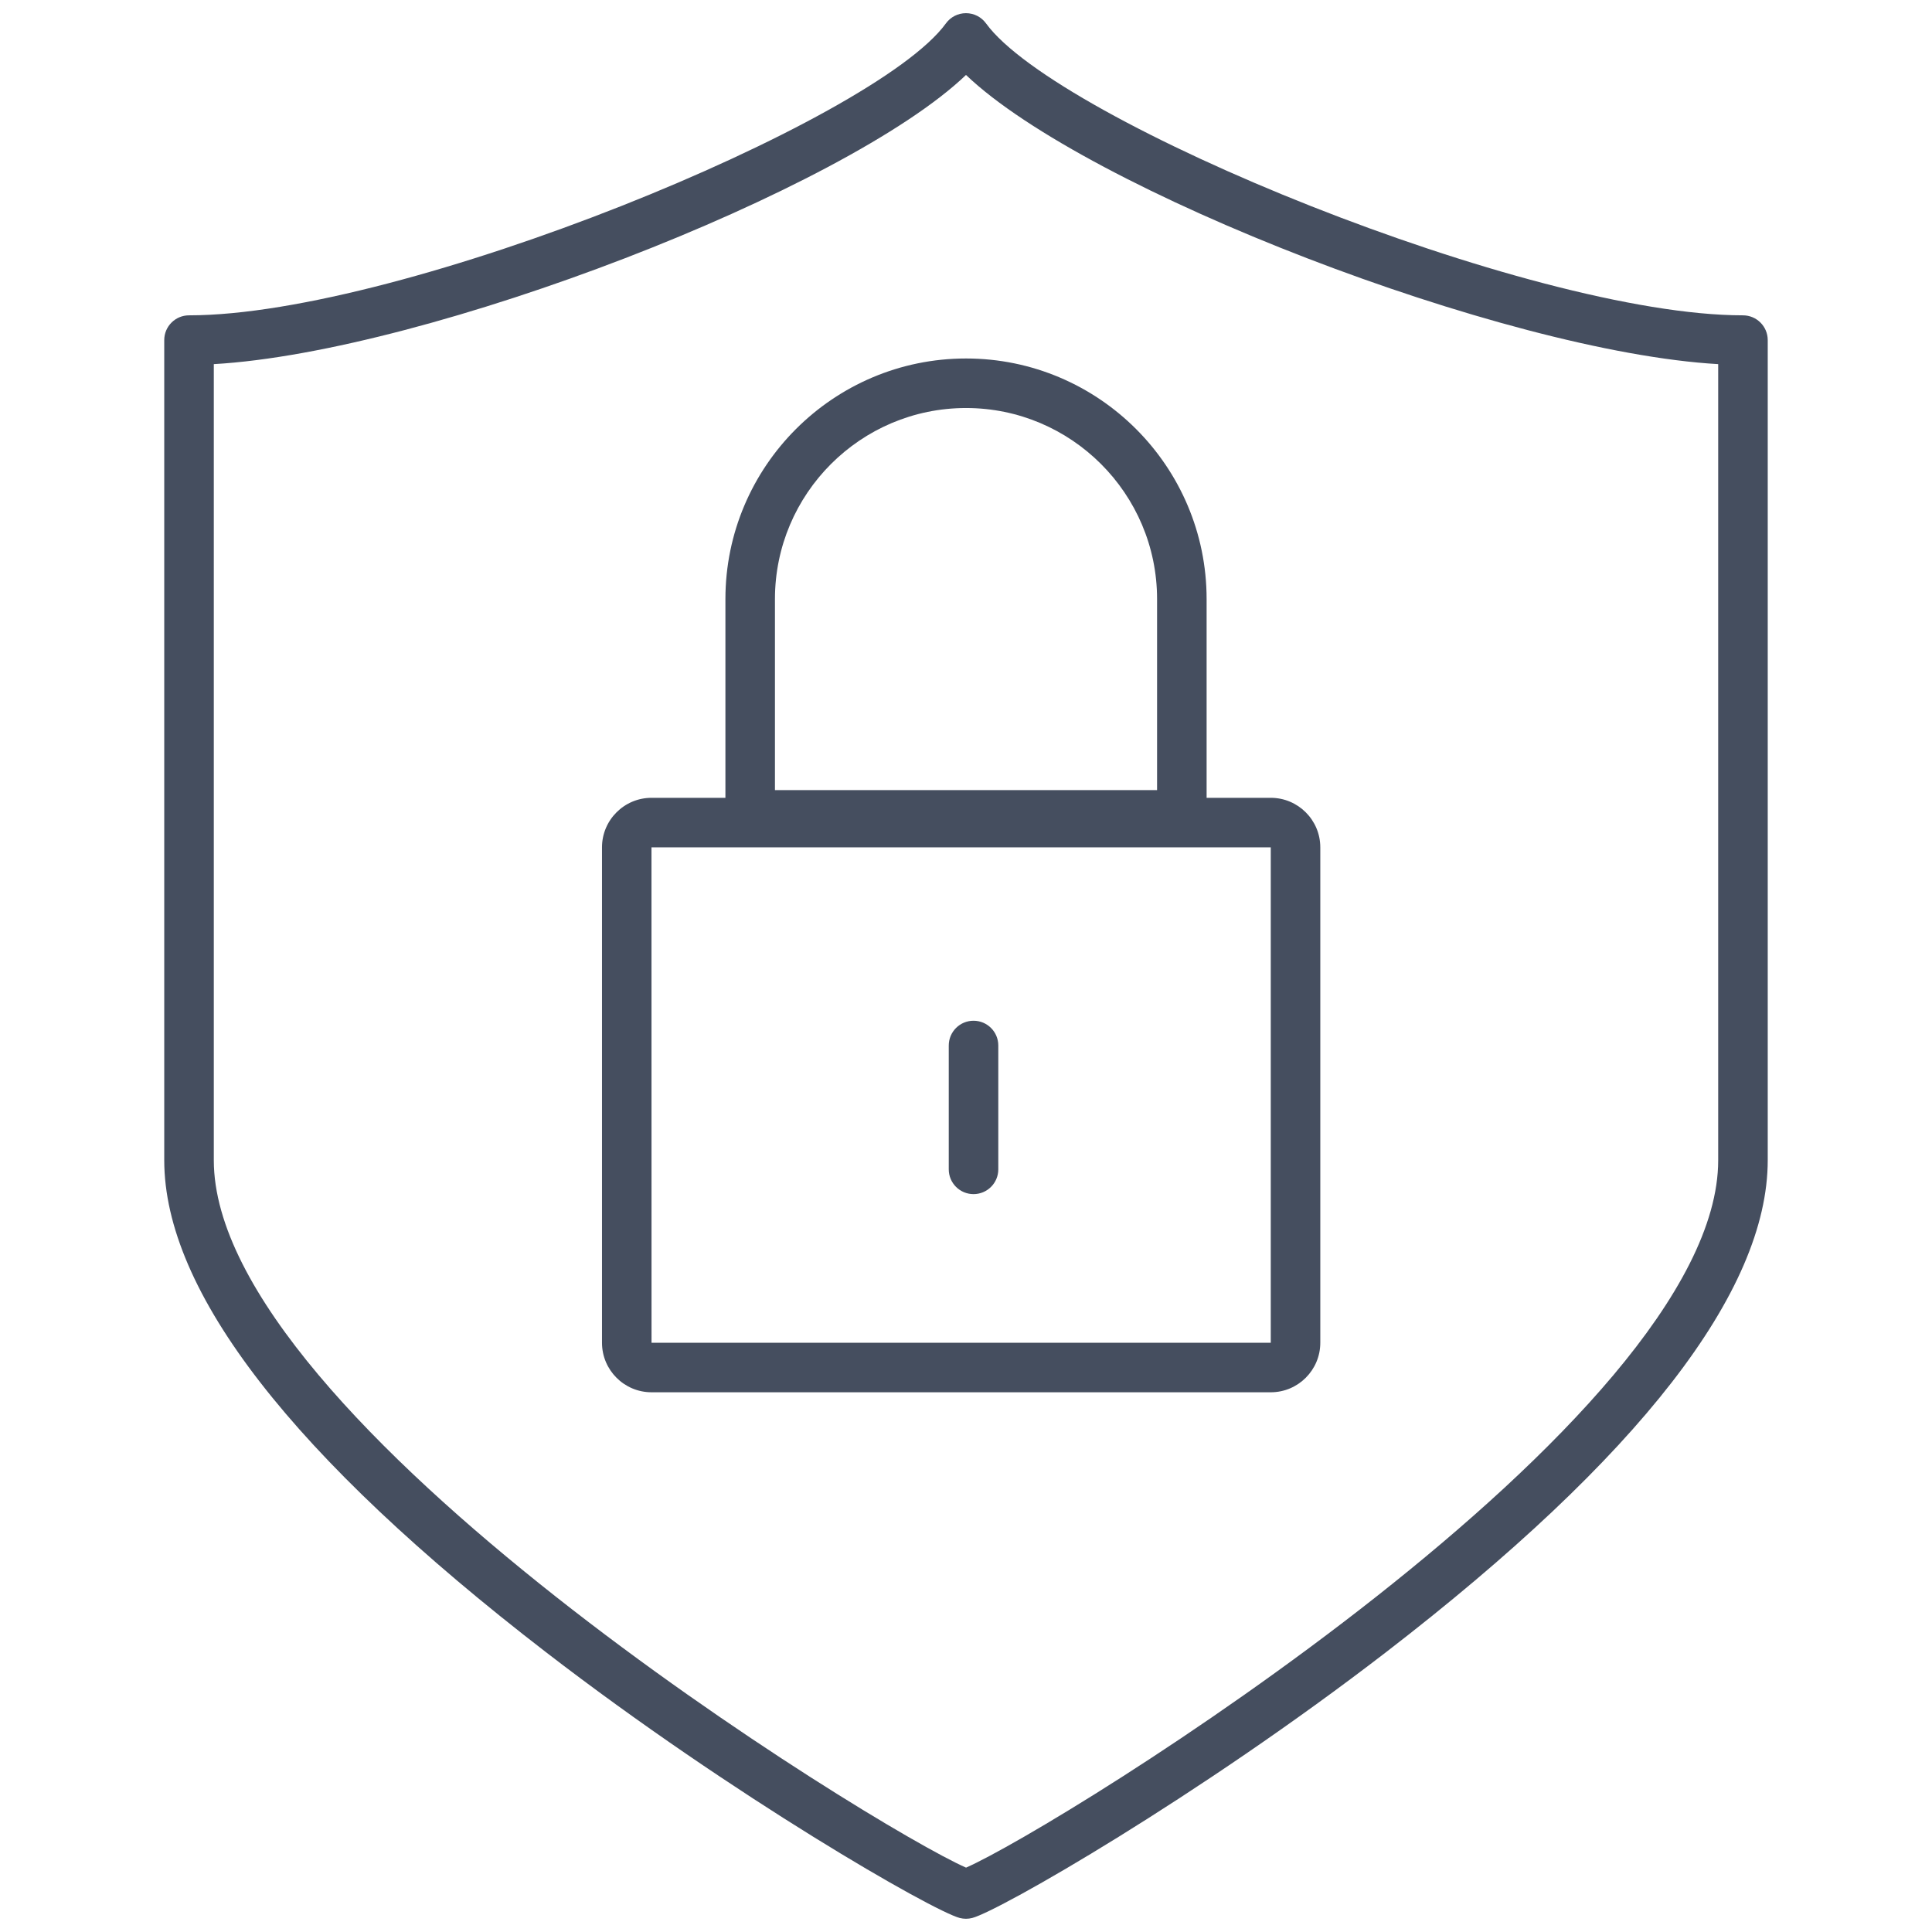 <?xml version="1.0" encoding="UTF-8"?>
<svg id="uuid-28f410ab-5d2a-4490-9abd-80e599009947" data-name="Layer 1" xmlns="http://www.w3.org/2000/svg" viewBox="0 0 78 78">
  <defs>
    <style>
      .uuid-d77be7cd-dd9a-4a5a-ae13-ebc66d5be360 {
        fill: #454e5f;
      }
    </style>
  </defs>
  <path class="uuid-d77be7cd-dd9a-4a5a-ae13-ebc66d5be360" d="M70.368,12.731c-8.633,0-27.689-7.831-30.559-11.786-.189-.26-.489-.413-.81-.413h-.001c-.32,0-.621.153-.809.413-2.866,3.956-21.92,11.786-30.558,11.786-.552,0-1,.447-1,1v33.11c0,5.3,5.185,11.982,15.411,19.862,7.593,5.851,15.626,10.45,16.705,10.731.083.021.168.032.252.032.085,0,.169-.011.252-.032,1.079-.28,9.11-4.878,16.706-10.73,10.226-7.88,15.411-14.562,15.411-19.863V13.731c0-.553-.448-1-1-1ZM69.368,46.842c0,10.516-26.699,26.958-30.366,28.559-3.712-1.627-30.37-18.058-30.37-28.559V14.701c8.662-.496,25.508-7.022,30.368-11.675,4.863,4.652,21.709,11.179,30.368,11.675v32.141ZM29.287,24.186v8.024h-2.983c-1.103,0-2,.897-2,2v20c0,1.103.897,2,2,2h25c1.103,0,2-.897,2-2v-20c0-1.103-.897-2-2-2h-2.59v-8.024c0-5.356-4.357-9.713-9.713-9.713s-9.714,4.357-9.714,9.713ZM51.304,54.21h-25l-.002-20h25.002v20ZM39.001,16.473c4.253,0,7.713,3.46,7.713,7.713v7.713h-15.427v-7.713c0-4.253,3.46-7.713,7.714-7.713ZM38.304,47.21v-5c0-.553.448-1,1-1s1,.447,1,1v5c0,.553-.448,1-1,1s-1-.447-1-1Z"/>
</svg>